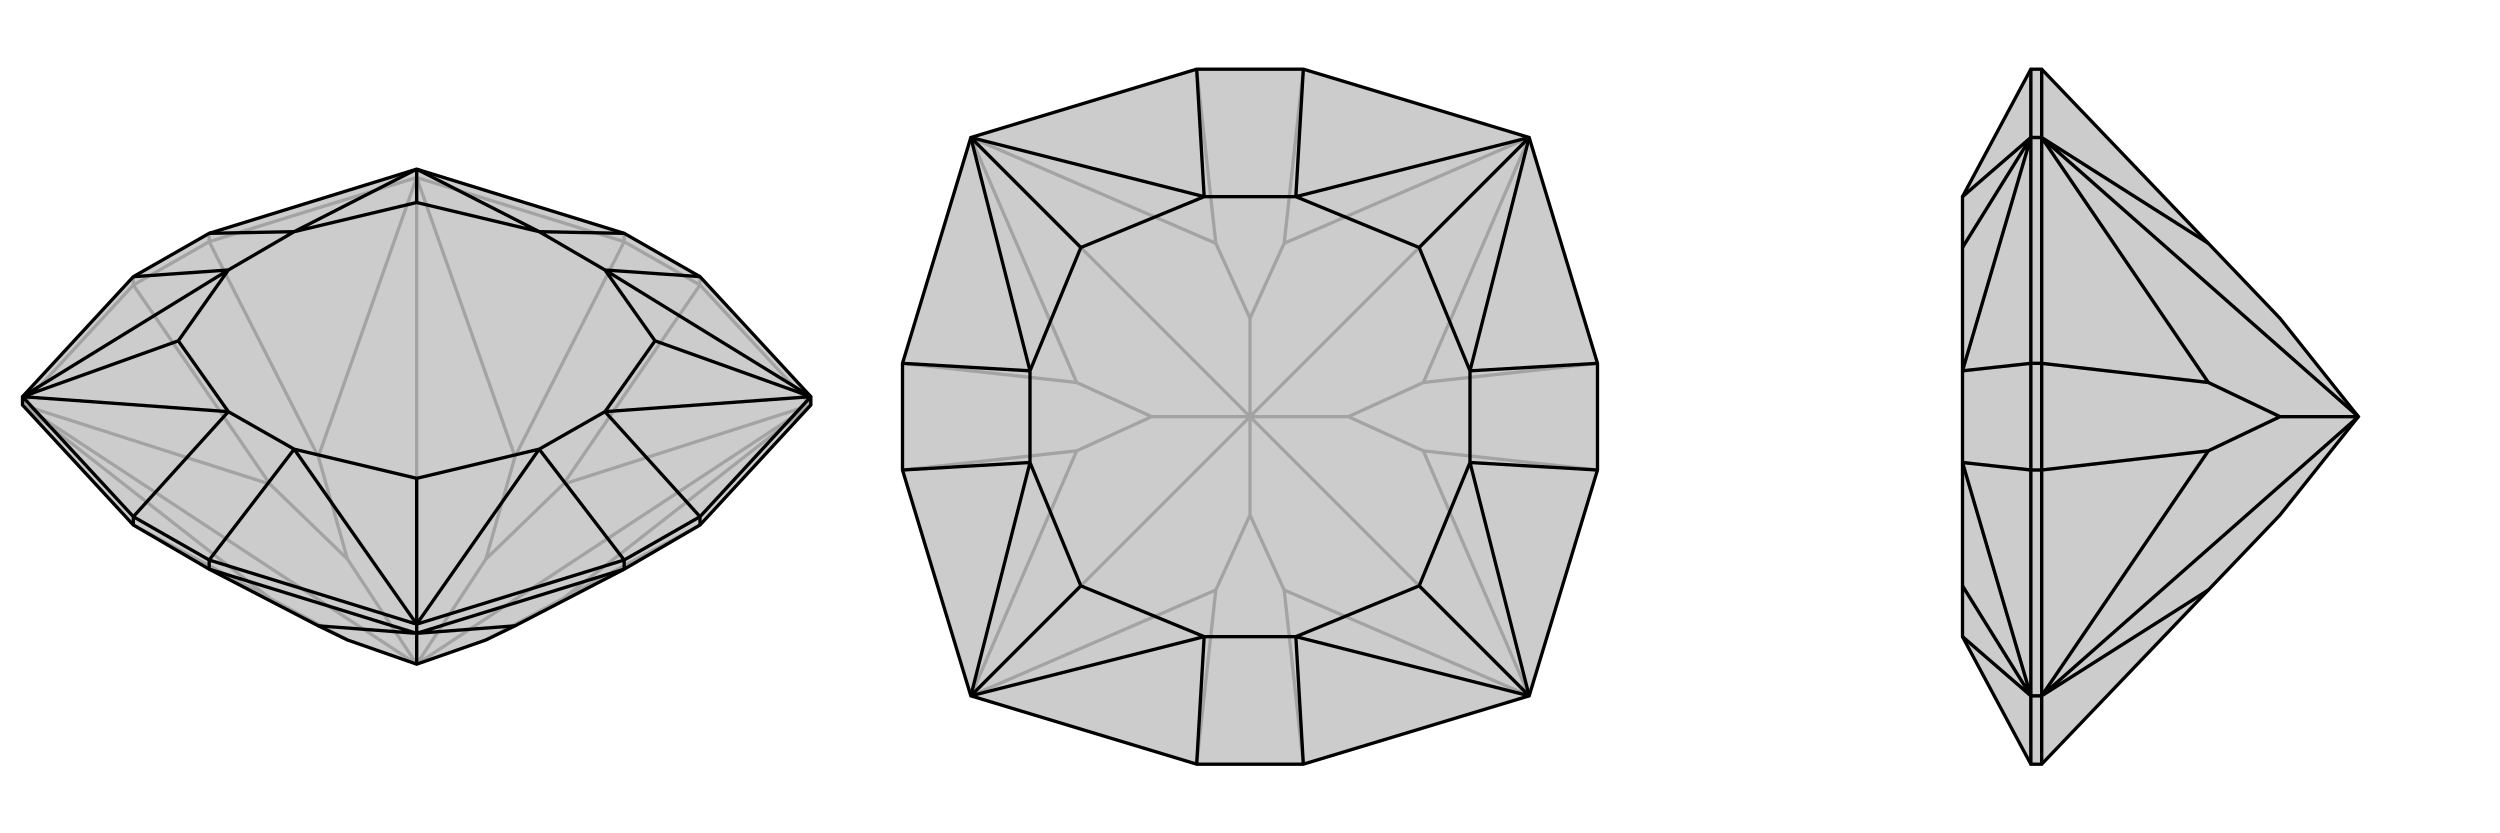 <svg xmlns="http://www.w3.org/2000/svg" viewBox="0 0 3000 1000">
    <g stroke="currentColor" stroke-width="4" fill="none" transform="translate(0 27)">
        <path fill="currentColor" stroke="none" fill-opacity=".2" d="M840,603L749,656L618,724L583,741L500,770L417,741L382,724L251,656L160,603L27,459L27,449L160,305L251,253L500,176L749,253L840,305L973,449L973,459z" />
<path stroke-opacity=".2" d="M840,315L840,305M251,263L251,253M749,263L749,253M500,186L500,176M160,315L160,305M973,459L840,315M500,186L749,263M500,186L251,263M27,459L160,315M160,603L324,691M840,603L676,691M840,315L749,263M840,315L676,554M749,263L618,521M251,263L160,315M251,263L382,521M160,315L324,554M973,459L676,691M676,691L583,741M973,459L676,554M676,554L583,644M973,459L500,770M500,186L618,521M618,521L583,644M500,770L583,644M500,186L382,521M382,521L417,644M500,186L500,770M27,459L324,554M324,554L417,644M500,770L417,644M27,459L324,691M324,691L417,741M27,459L500,770" />
<path d="M840,603L749,656L618,724L583,741L500,770L417,741L382,724L251,656L160,603L27,459L27,449L160,305L251,253L500,176L749,253L840,305L973,449L973,459z" />
<path d="M160,603L160,593M749,656L749,645M840,603L840,593M251,656L251,645M500,733L500,722M500,733L251,656M500,733L749,656M500,733L382,724M500,733L618,724M500,733L500,770M973,449L840,593M500,722L749,645M500,722L251,645M27,449L160,593M840,305L726,297M749,253L647,251M749,645L840,593M840,593L726,467M749,645L647,512M160,593L251,645M251,645L353,512M160,593L274,467M160,305L274,297M251,253L353,251M973,449L726,297M973,449L726,467M973,449L786,382M500,722L647,512M500,722L353,512M500,722L500,547M27,449L274,467M27,449L274,297M27,449L214,382M500,176L353,251M500,176L647,251M500,176L500,216M726,297L647,251M726,467L647,512M353,512L274,467M274,297L353,251M726,297L786,382M726,467L786,382M647,512L500,547M353,512L500,547M274,467L214,382M274,297L214,382M353,251L500,216M647,251L500,216" />
    </g>
    <g stroke="currentColor" stroke-width="4" fill="none" transform="translate(1000 0)">
        <path fill="currentColor" stroke="none" fill-opacity=".2" d="M564,83L436,83L165,165L83,436L83,564L165,835L436,917L564,917L835,835L917,564L917,436L835,165z" />
<path stroke-opacity=".2" d="M564,917L541,708M436,917L459,708M917,564L708,541M917,436L708,459M564,83L541,292M436,83L459,292M83,436L292,459M83,564L292,541M835,835L541,708M541,708L500,618M835,835L708,541M708,541L618,500M835,835L500,500M835,165L708,459M708,459L618,500M618,500L500,500M835,165L541,292M541,292L500,382M835,165L500,500M165,165L459,292M459,292L500,382M500,500L500,382M165,165L292,459M292,459L382,500M165,165L500,500M165,835L292,541M292,541L382,500M500,500L382,500M165,835L459,708M459,708L500,618M500,500L500,618M165,835L500,500" />
<path d="M564,83L436,83L165,165L83,436L83,564L165,835L436,917L564,917L835,835L917,564L917,436L835,165z" />
<path d="M564,83L555,236M436,83L445,236M917,436L764,445M917,564L764,555M564,917L555,764M436,917L445,764M83,564L236,555M83,436L236,445M835,165L555,236M835,165L764,445M835,165L703,297M835,835L764,555M835,835L555,764M835,835L703,703M165,835L445,764M165,835L236,555M165,835L297,703M165,165L236,445M165,165L445,236M165,165L297,297M555,236L445,236M764,445L764,555M555,764L445,764M236,555L236,445M555,236L703,297M764,445L703,297M764,555L703,703M555,764L703,703M445,764L297,703M236,555L297,703M236,445L297,297M445,236L297,297" />
    </g>
    <g stroke="currentColor" stroke-width="4" fill="none" transform="translate(2000 0)">
        <path fill="currentColor" stroke="none" fill-opacity=".2" d="M650,708L736,618L830,500L736,382L650,292L450,83L437,83L355,236L355,297L355,445L355,555L355,703L355,764L437,917L450,917z" />
<path stroke-opacity=".2" d="M450,436L437,436M450,165L437,165M450,564L437,564M450,835L437,835M450,165L450,83M450,165L450,436M450,835L450,564M450,835L450,917M450,436L450,564M450,436L650,459M450,564L650,541M450,165L650,292M450,165L650,459M650,459L736,500M450,165L830,500M450,835L650,541M650,541L736,500M830,500L736,500M450,835L650,708M450,835L830,500M437,835L437,917M437,835L437,564M437,165L437,436M437,165L437,83M437,436L437,564M437,564L355,555M437,436L355,445M437,835L355,764M437,835L355,555M437,835L355,703M437,165L355,445M437,165L355,236M437,165L355,297" />
<path d="M650,708L736,618L830,500L736,382L650,292L450,83L437,83L355,236L355,297L355,445L355,555L355,703L355,764L437,917L450,917z" />
<path d="M450,564L437,564M450,436L437,436M450,165L437,165M450,835L437,835M450,835L450,917M450,835L450,564M450,165L450,436M450,165L450,83M450,564L450,436M450,564L650,541M450,436L650,459M450,835L650,708M450,835L650,541M650,541L736,500M450,835L830,500M450,165L650,459M650,459L736,500M736,500L830,500M450,165L650,292M450,165L830,500M437,165L437,83M437,165L437,436M437,835L437,564M437,835L437,917M437,564L437,436M437,436L355,445M437,564L355,555M437,165L355,236M437,165L355,445M437,165L355,297M437,835L355,555M437,835L355,764M437,835L355,703" />
    </g>
</svg>